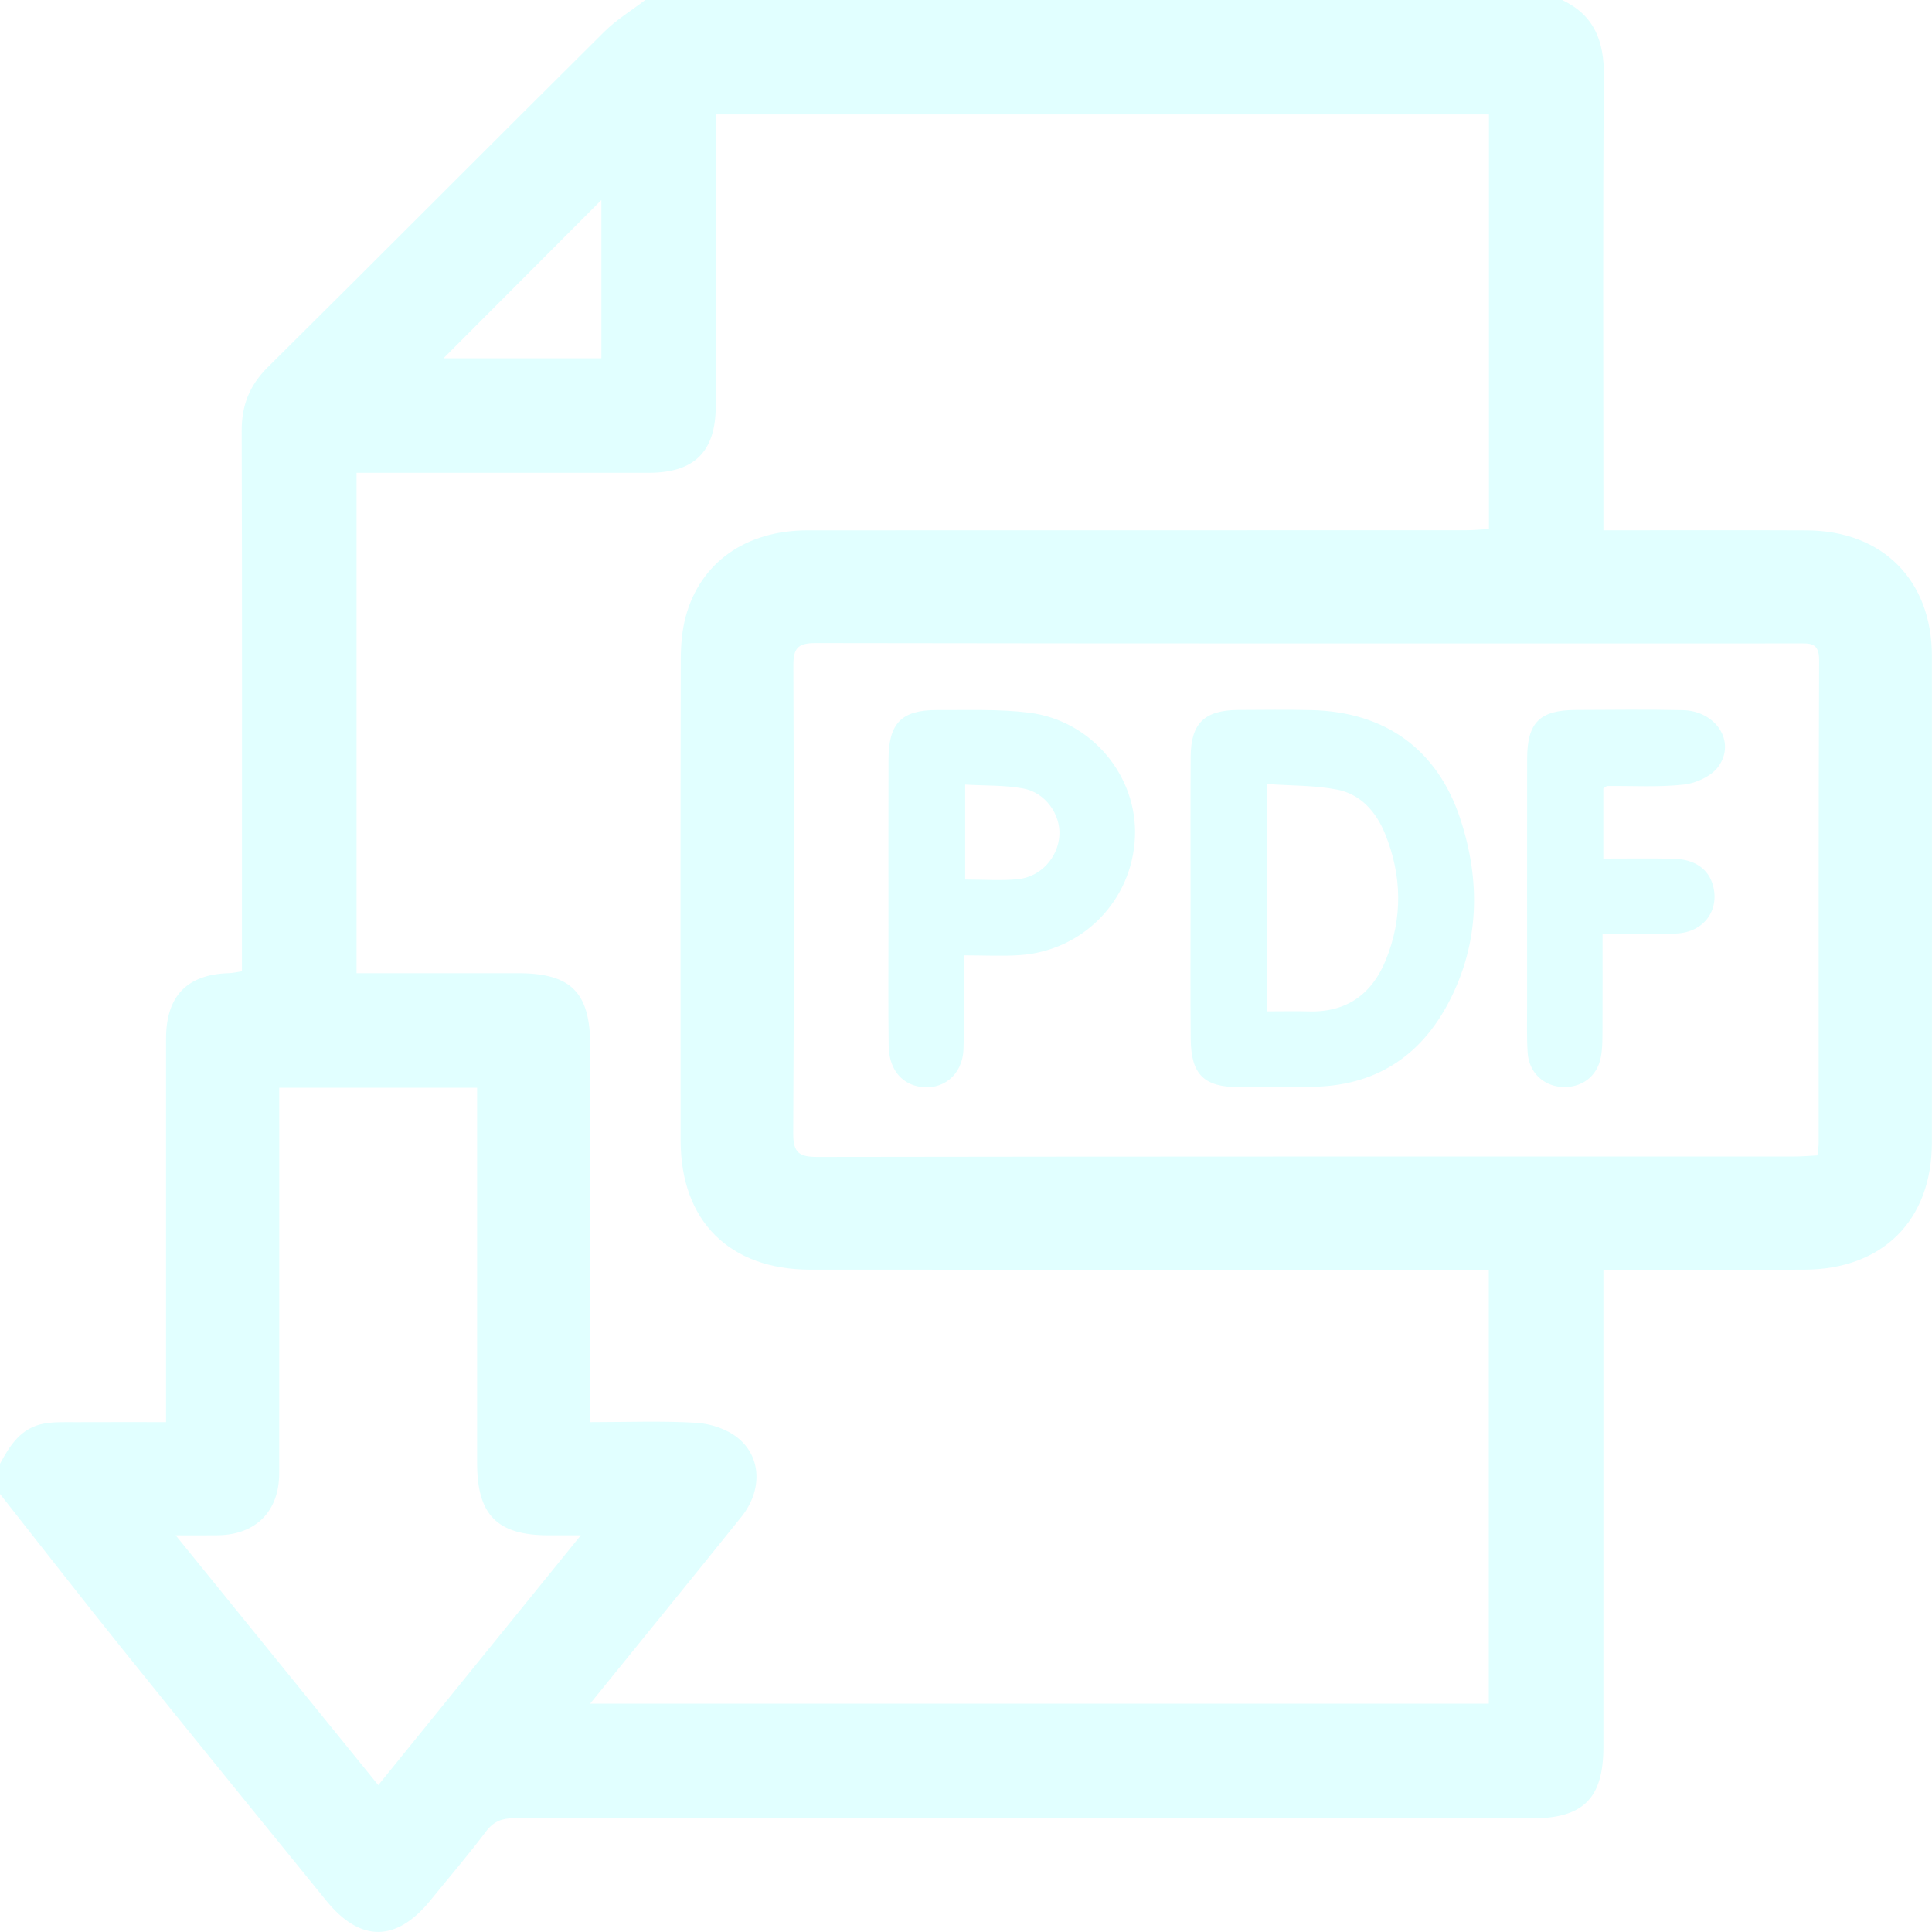 <svg 
 xmlns="http://www.w3.org/2000/svg"
 xmlns:xlink="http://www.w3.org/1999/xlink"
 width="40px" height="40px">
<defs>
<filter id="Filter_0">
    <feFlood flood-color="rgb(255, 255, 255)" flood-opacity="1" result="floodOut" />
    <feComposite operator="atop" in="floodOut" in2="SourceGraphic" result="compOut" />
    <feBlend mode="normal" in="compOut" in2="SourceGraphic" />
</filter>

</defs>
<g filter="url(#Filter_0)">
<path fill-rule="evenodd"  fill="rgb(225, 255, 255)"
 d="M37.361,26.287 C36.124,26.292 34.888,26.288 33.651,26.288 C33.512,26.288 33.374,26.288 33.197,26.288 C33.197,26.489 33.197,26.642 33.197,26.795 C33.197,29.919 33.197,33.042 33.197,36.166 C33.196,37.235 32.781,37.648 31.707,37.648 C24.690,37.648 17.674,37.649 10.657,37.643 C10.402,37.643 10.226,37.703 10.065,37.915 C9.697,38.403 9.299,38.868 8.913,39.343 C8.208,40.212 7.461,40.219 6.758,39.355 C5.355,37.628 3.950,35.902 2.556,34.168 C1.694,33.097 0.851,32.010 -0.000,30.931 C-0.000,30.722 -0.000,30.514 -0.000,30.306 C0.205,29.922 0.439,29.560 0.907,29.475 C1.122,29.435 1.347,29.446 1.568,29.445 C2.186,29.442 2.805,29.444 3.438,29.444 C3.438,29.240 3.438,29.097 3.438,28.955 C3.438,26.470 3.437,23.985 3.438,21.499 C3.439,20.621 3.875,20.172 4.740,20.148 C4.825,20.145 4.910,20.125 5.009,20.110 C5.009,19.931 5.009,19.776 5.009,19.620 C5.009,16.055 5.015,12.490 5.004,8.925 C5.002,8.396 5.162,7.983 5.542,7.605 C7.872,5.297 10.182,2.970 12.509,0.659 C12.761,0.408 13.074,0.218 13.359,-0.000 C19.687,-0.000 26.015,-0.000 32.343,-0.000 C33.013,0.318 33.214,0.856 33.207,1.579 C33.182,4.547 33.197,7.514 33.197,10.482 C33.197,10.634 33.197,10.786 33.197,10.979 C33.380,10.979 33.521,10.979 33.661,10.979 C34.911,10.979 36.161,10.975 37.411,10.981 C38.976,10.988 39.997,12.013 39.998,13.579 C40.000,16.937 40.000,20.295 39.998,23.654 C39.997,25.264 38.980,26.281 37.361,26.287 ZM5.780,30.507 C5.779,31.290 5.298,31.772 4.519,31.786 C4.260,31.790 4.000,31.787 3.637,31.787 C5.067,33.549 6.439,35.241 7.832,36.959 C9.228,35.237 10.597,33.548 12.025,31.787 C11.737,31.787 11.547,31.787 11.357,31.787 C10.294,31.786 9.878,31.367 9.878,30.292 C9.877,27.858 9.878,25.424 9.878,22.991 C9.878,22.838 9.878,22.686 9.878,22.520 C8.491,22.520 7.147,22.520 5.781,22.520 C5.781,22.663 5.781,22.779 5.781,22.894 C5.781,25.432 5.783,27.970 5.780,30.507 ZM12.451,4.141 C11.361,5.233 10.269,6.329 9.182,7.418 C10.246,7.418 11.342,7.418 12.451,7.418 C12.451,6.296 12.451,5.203 12.451,4.141 ZM30.827,2.369 C25.483,2.369 20.165,2.369 14.820,2.369 C14.820,2.549 14.820,2.704 14.820,2.859 C14.820,4.707 14.821,6.556 14.819,8.404 C14.818,9.351 14.378,9.788 13.432,9.789 C11.570,9.790 9.708,9.789 7.846,9.789 C7.694,9.789 7.542,9.789 7.382,9.789 C7.382,13.270 7.382,16.697 7.382,20.149 C8.517,20.149 9.622,20.149 10.728,20.149 C11.826,20.149 12.220,20.548 12.221,21.660 C12.221,24.094 12.221,26.528 12.221,28.963 C12.221,29.115 12.221,29.267 12.221,29.444 C12.990,29.444 13.707,29.415 14.420,29.458 C14.710,29.476 15.042,29.585 15.268,29.764 C15.770,30.160 15.787,30.860 15.350,31.404 C14.324,32.682 13.288,33.952 12.218,35.273 C18.465,35.273 24.651,35.273 30.824,35.273 C30.824,32.266 30.824,29.292 30.824,26.288 C30.627,26.288 30.459,26.288 30.291,26.288 C25.786,26.288 21.281,26.289 16.776,26.287 C15.105,26.286 14.094,25.282 14.092,23.618 C14.088,20.298 14.088,16.979 14.095,13.659 C14.095,13.363 14.119,13.057 14.195,12.772 C14.498,11.644 15.441,10.981 16.721,10.980 C21.265,10.978 25.809,10.980 30.353,10.978 C30.514,10.978 30.676,10.961 30.827,10.953 C30.827,8.059 30.827,5.215 30.827,2.369 ZM37.222,13.321 C30.441,13.322 23.659,13.325 16.878,13.314 C16.507,13.314 16.425,13.433 16.426,13.782 C16.438,17.009 16.441,20.237 16.423,23.464 C16.421,23.876 16.553,23.954 16.933,23.953 C23.676,23.942 30.418,23.945 37.160,23.944 C37.313,23.944 37.466,23.930 37.627,23.922 C37.639,23.814 37.654,23.738 37.654,23.662 C37.655,20.330 37.649,16.999 37.663,13.667 C37.665,13.292 37.465,13.321 37.222,13.321 ZM34.870,16.243 C34.343,16.302 33.806,16.268 33.273,16.273 C33.263,16.273 33.252,16.287 33.195,16.325 C33.195,16.782 33.195,17.247 33.195,17.776 C33.684,17.776 34.160,17.769 34.635,17.778 C35.086,17.786 35.377,17.991 35.468,18.341 C35.601,18.853 35.274,19.300 34.712,19.327 C34.221,19.351 33.729,19.332 33.179,19.332 C33.179,20.000 33.181,20.632 33.178,21.264 C33.176,21.471 33.182,21.683 33.144,21.885 C33.069,22.292 32.738,22.532 32.328,22.504 C31.948,22.478 31.655,22.197 31.629,21.798 C31.607,21.474 31.618,21.149 31.617,20.824 C31.617,19.121 31.616,17.418 31.618,15.715 C31.618,14.961 31.875,14.702 32.622,14.699 C33.363,14.696 34.104,14.686 34.845,14.703 C35.532,14.720 35.945,15.360 35.577,15.871 C35.435,16.068 35.121,16.214 34.870,16.243 ZM27.135,22.501 C26.640,22.503 26.145,22.509 25.650,22.508 C24.932,22.508 24.661,22.249 24.653,21.523 C24.643,20.547 24.651,19.570 24.650,18.594 C24.650,17.618 24.646,16.642 24.652,15.665 C24.656,14.976 24.936,14.704 25.633,14.699 C26.140,14.696 26.648,14.690 27.156,14.702 C28.676,14.738 29.760,15.512 30.234,16.954 C30.656,18.239 30.633,19.524 29.999,20.743 C29.403,21.889 28.446,22.496 27.135,22.501 ZM28.676,17.262 C28.491,16.807 28.173,16.444 27.684,16.348 C27.222,16.258 26.740,16.268 26.239,16.233 C26.239,17.833 26.239,19.359 26.239,20.939 C26.552,20.939 26.822,20.932 27.092,20.940 C27.879,20.964 28.405,20.583 28.692,19.876 C29.044,19.008 29.028,18.128 28.676,17.262 ZM21.109,19.775 C20.748,19.799 20.384,19.779 19.953,19.779 C19.953,20.476 19.968,21.098 19.948,21.719 C19.930,22.265 19.508,22.594 19.007,22.493 C18.641,22.418 18.405,22.112 18.399,21.652 C18.388,20.832 18.395,20.013 18.395,19.193 C18.395,18.035 18.392,16.877 18.396,15.719 C18.398,14.974 18.667,14.697 19.403,14.701 C20.040,14.705 20.683,14.677 21.312,14.756 C22.605,14.920 23.553,16.072 23.498,17.334 C23.441,18.640 22.422,19.688 21.109,19.775 ZM21.187,16.325 C20.800,16.253 20.398,16.269 19.983,16.244 C19.983,16.934 19.983,17.552 19.983,18.210 C20.378,18.210 20.729,18.237 21.073,18.203 C21.549,18.156 21.909,17.750 21.934,17.290 C21.957,16.859 21.644,16.410 21.187,16.325 Z"/>
</g>
</svg>